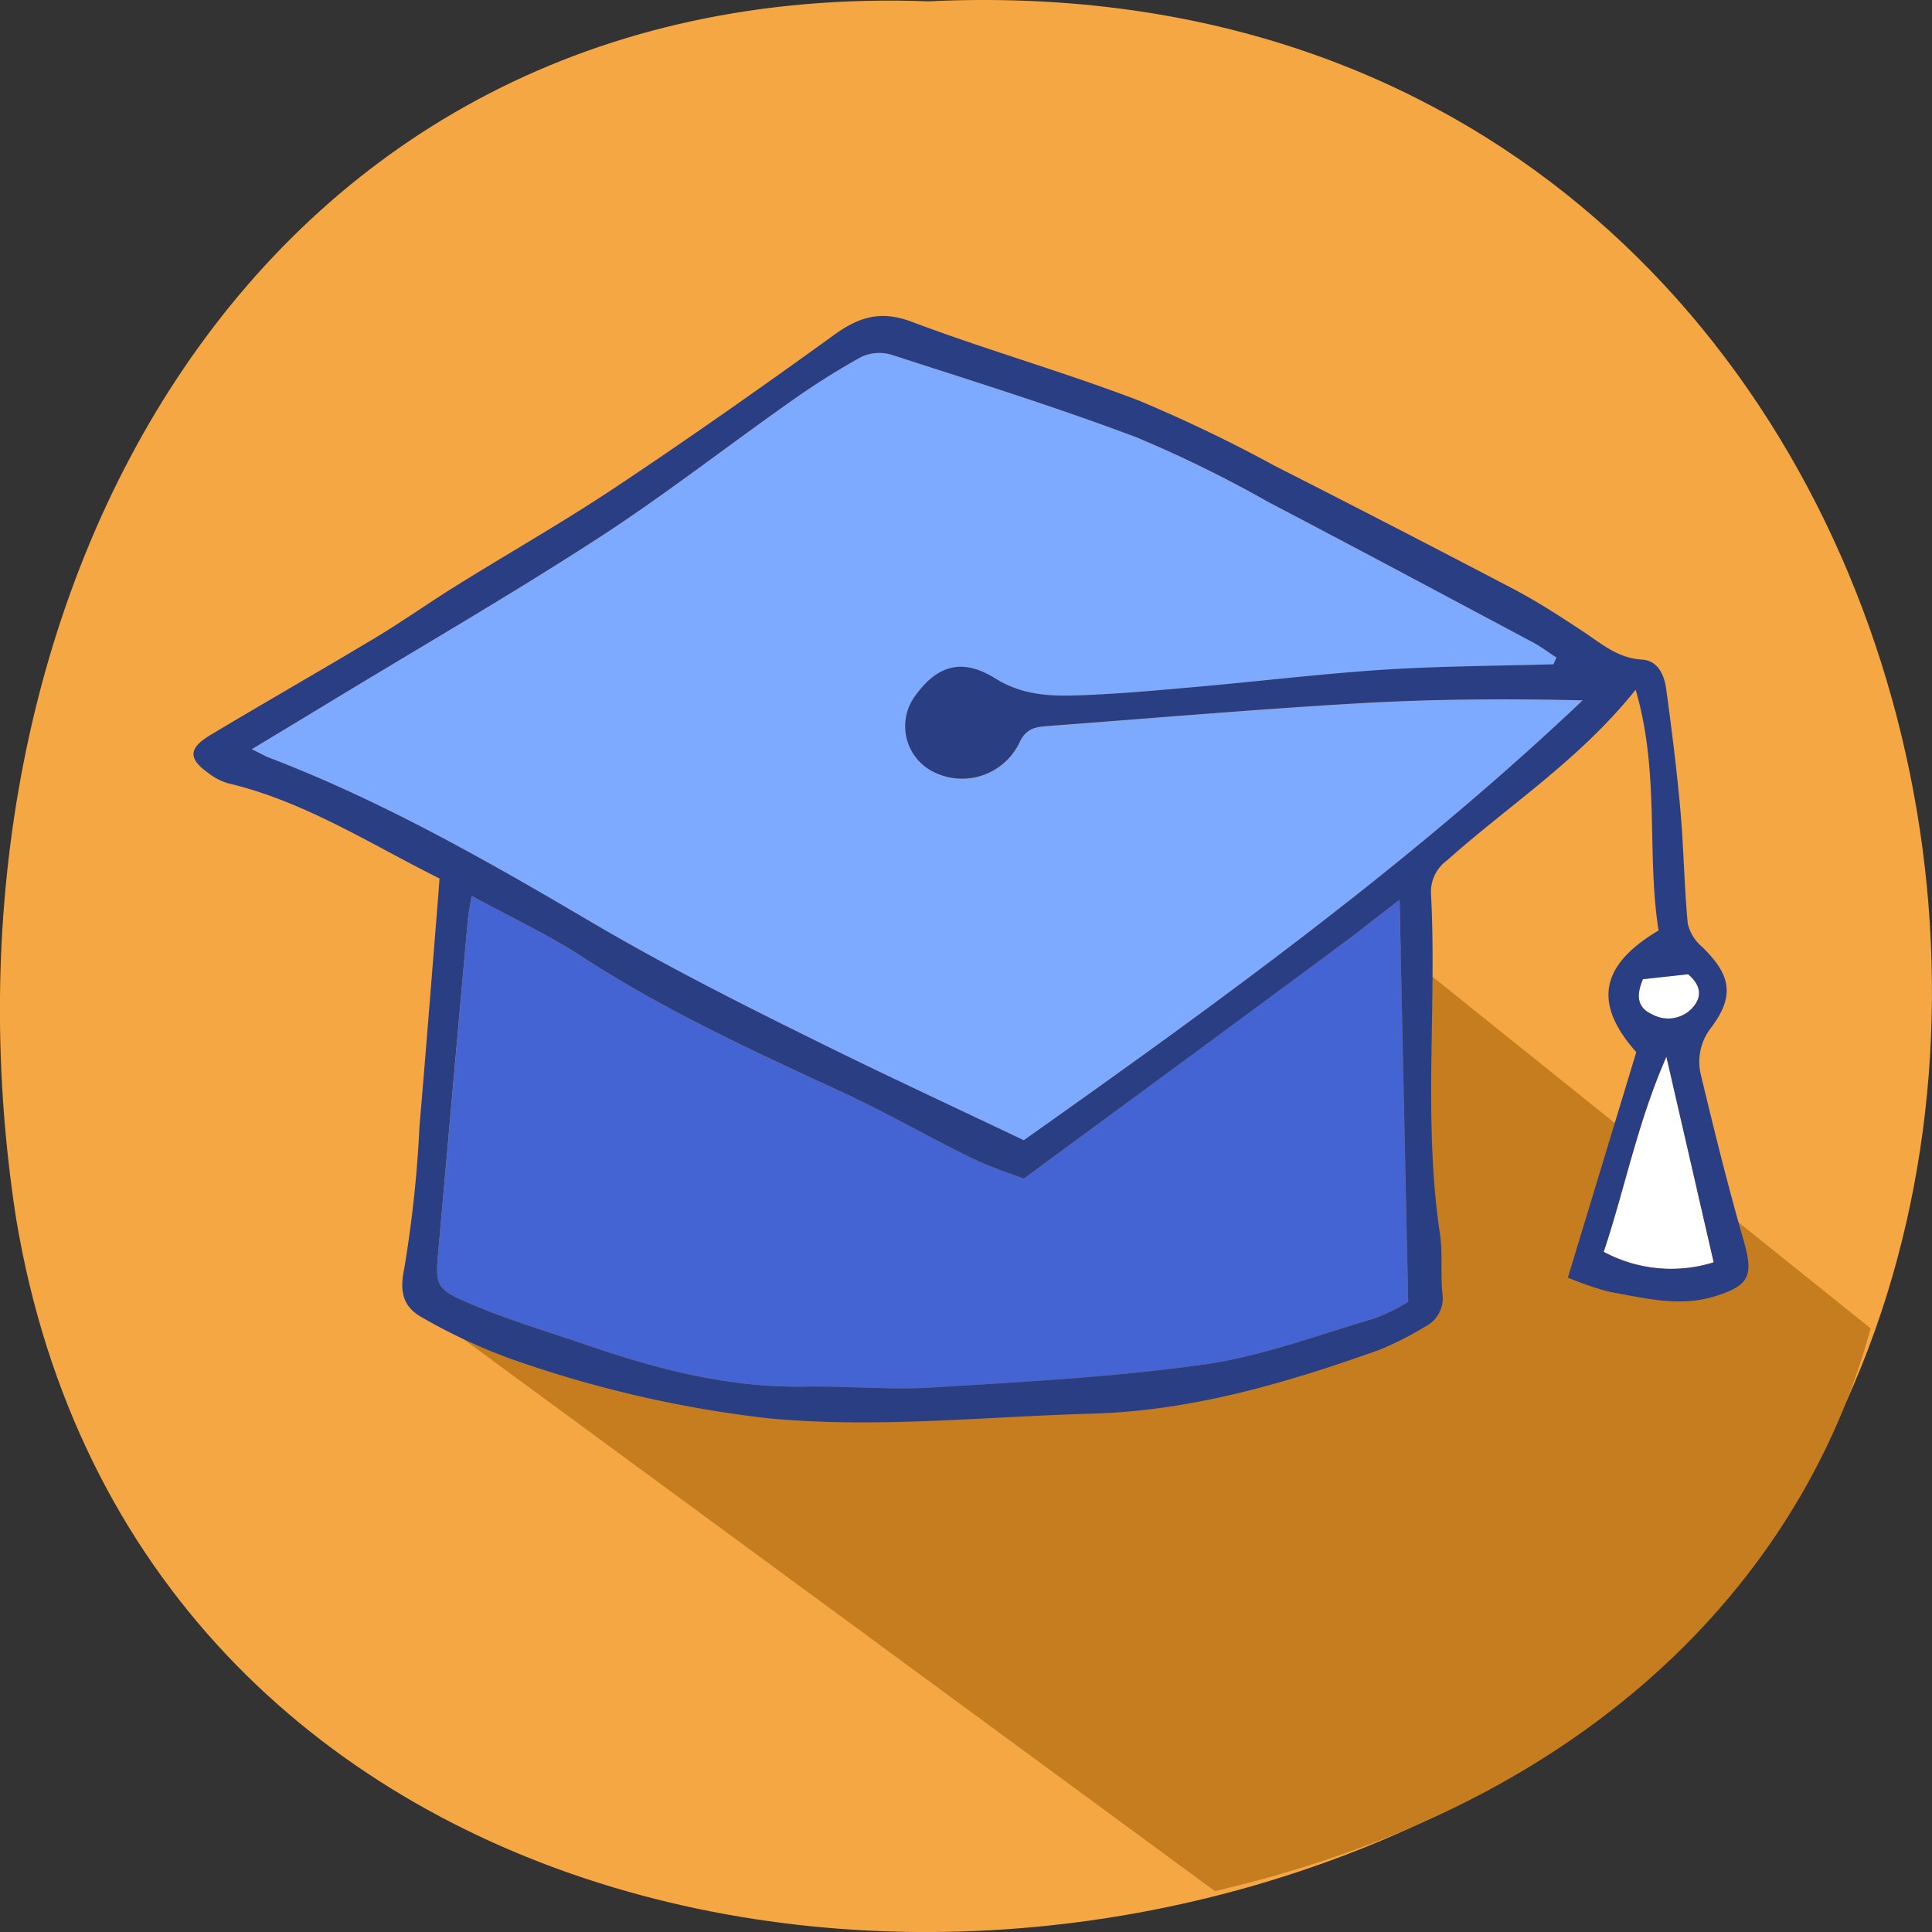 <?xml version="1.0" encoding="UTF-8"?>
<svg xmlns="http://www.w3.org/2000/svg" xmlns:xlink="http://www.w3.org/1999/xlink" width="176.2" height="176.201" viewBox="0 0 176.2 176.201">
  <rect x="0" y="0" width="176.2" height="176.201" fill="#333333" stroke="none"/>
  <defs>
    <clipPath id="clip-path">
      <rect id="Rectangle_30675" data-name="Rectangle 30675" width="141.81" height="100.903" fill="none"></rect>
    </clipPath>
  </defs>
  <g id="Group_54451" data-name="Group 54451" transform="translate(-140.001 -450.73)">
    <path id="Path_51587" data-name="Path 51587" d="M84.7.12c-61.334-2.267-91.995,54.37-83.232,111,10.948,65.692,88.22,80.365,137.983,49.837C205.164,120.65,180.238-4.409,84.7.12" transform="translate(140 450.73)" fill="#f5a744"></path>
    <path id="Path_51588" data-name="Path 51588" d="M-76.718,31.5-3.385,85.369c37.533-8.733,54.526-31.6,59.8-51.324L6.148-6.3Z" transform="translate(254.185 537.831)" fill="#c67d1f"></path>
    <g id="Group_54449" data-name="Group 54449" transform="translate(157.654 479.549)">
      <g id="Group_54448" data-name="Group 54448" transform="translate(0 0)" clip-path="url(#clip-path)">
        <path id="Path_51589" data-name="Path 51589" d="M122.375,30.726c-5.134.148-10.278.155-15.4.487-5.706.371-11.388,1.058-17.087,1.565-3.566.314-7.137.648-10.711.774-2.655.1-5.2.022-7.726-1.552-3.065-1.907-5.308-1.132-7.283,1.6a4.658,4.658,0,0,0,1.9,7.047,5.8,5.8,0,0,0,7.609-2.76c.611-1.358,1.536-1.449,2.653-1.533,9.378-.7,18.751-1.51,28.139-2.058,6.8-.4,13.617-.448,20.58-.28C109.174,49.046,91.6,61.733,74.073,74.135c-5.8-2.763-11.678-5.493-17.493-8.354-7.444-3.659-14.85-7.36-22.024-11.587C25.108,48.628,15.542,43.18,5.239,39.237c-.378-.148-.73-.354-1.574-.767,2.755-1.665,5.111-3.084,7.463-4.512,8.042-4.888,16.193-9.6,24.089-14.717C41.223,15.35,46.886,10.926,52.742,6.8a68.36,68.36,0,0,1,6.512-4.117A3.933,3.933,0,0,1,62.048,2.5c7.466,2.42,14.972,4.753,22.311,7.524A112.231,112.231,0,0,1,96.43,15.95c8.048,4.211,16.063,8.5,24.082,12.772.746.4,1.429.92,2.143,1.384-.093.207-.187.413-.28.62" transform="translate(1.646 1.046)" fill="#7da9ff" fill-rule="evenodd"></path>
        <path id="Path_51590" data-name="Path 51590" d="M18.469,36.494c3.6,1.959,6.957,3.513,10.025,5.517C36.135,47,44.387,50.756,52.629,54.571c3.86,1.784,7.554,3.93,11.377,5.8,1.771.867,3.675,1.465,4.828,1.917,3.743-2.76,6.88-5.072,10.019-7.386Q88.326,47.914,97.8,40.921c1.606-1.19,3.175-2.429,5.3-4.062.268,12.5.525,24.395.788,36.669a18.455,18.455,0,0,1-3.075,1.511c-5.146,1.5-10.242,3.443-15.5,4.186-8.184,1.158-16.48,1.593-24.743,2.1-3.9.242-7.826-.142-11.739-.072-6.845.116-13.328-1.555-19.72-3.743-3.5-1.2-7.057-2.258-10.459-3.684-3.6-1.508-3.513-1.664-3.159-5.585q1.33-14.748,2.629-29.509c.051-.554.168-1.1.346-2.242" transform="translate(6.885 16.388)" fill="#4364d2" fill-rule="evenodd"></path>
        <path id="Path_51591" data-name="Path 51591" d="M88.75,64.413c1.913-5.712,3.062-11.733,5.719-17.79,1.517,6.59,2.916,12.663,4.315,18.747a12.985,12.985,0,0,1-10.035-.956" transform="translate(39.854 20.937)" fill="#fff" fill-rule="evenodd"></path>
        <path id="Path_51592" data-name="Path 51592" d="M49.252,24.207c2.181.113,3.234.814,3.185,2.129-.048,1.293-1.281,2.071-3.263,2.062-1.513-.009-2.873-1.142-2.608-2.333a2.287,2.287,0,0,1,2.687-1.858" transform="translate(20.896 10.864)" fill="#fff" fill-rule="evenodd"></path>
        <path id="Path_51593" data-name="Path 51593" d="M95.459,41.43c1.1.938,1.384,2.006.342,3.117a3.007,3.007,0,0,1-3.673.51c-1.391-.632-1.374-1.8-.79-3.176,1.369-.152,2.724-.3,4.121-.451" transform="translate(40.848 18.605)" fill="#fff" fill-rule="evenodd"></path>
        <path id="Path_51594" data-name="Path 51594" d="M125.339,87.7c2.124-7,4.194-13.823,6.237-20.562-3.794-4.275-3.5-7.813,2.036-11.1-1.116-7,.138-14.35-2.094-21.953-5.13,6.418-11.574,10.533-17.206,15.569a3.541,3.541,0,0,0-1.452,3.11c.532,10.306-.73,20.655.811,30.94.264,1.765.052,3.592.216,5.379a2.89,2.89,0,0,1-1.553,3.078,29.732,29.732,0,0,1-4.2,2.133c-8.478,3.023-17.111,5.562-26.173,5.812-9.855.275-19.681,1.365-29.587.419a106.509,106.509,0,0,1-23.54-5.453,50.933,50.933,0,0,1-7.889-3.678c-1.691-.907-2.219-2.172-1.743-4.446a109.643,109.643,0,0,0,1.4-13.029c.588-6.829,1.117-13.663,1.671-20.494.054-.662.1-1.323.159-2.123-6.383-3.185-12.326-7.044-19.3-8.689a5.442,5.442,0,0,1-1.772-.922c-1.853-1.31-1.845-2.262.172-3.471,5-3,10.074-5.889,15.075-8.891,2.5-1.5,4.876-3.194,7.35-4.73,4.856-3.02,9.836-5.848,14.588-9.02C45.269,11.1,51.881,6.45,58.426,1.719,60.7.073,62.688-.535,65.51.532,72.327,3.1,79.359,5.094,86.16,7.693A132.878,132.878,0,0,1,98.594,13.66q10.953,5.562,21.834,11.264c2.176,1.145,4.252,2.5,6.3,3.853,1.679,1.107,3.165,2.439,5.37,2.558,1.429.08,2.026,1.374,2.2,2.64.5,3.66.965,7.328,1.294,11.007.309,3.465.356,6.951.678,10.416a3.928,3.928,0,0,0,1.282,2.113c2.642,2.549,3.034,4.459.887,7.348a5.028,5.028,0,0,0-.956,4.409c1.2,5,2.43,10,3.855,14.938.939,3.262.662,4.205-2.63,5.212-3.229.987-6.443.141-9.625-.433a28.221,28.221,0,0,1-3.747-1.29m-1.319-55.925c.094-.206.187-.413.281-.62-.714-.464-1.4-.984-2.145-1.384-8.019-4.273-16.032-8.561-24.082-12.772A111.965,111.965,0,0,0,86,11.068C78.667,8.3,71.16,5.966,63.693,3.546a3.914,3.914,0,0,0-2.792.183,67.7,67.7,0,0,0-6.512,4.115c-5.857,4.127-11.519,8.551-17.526,12.442C28.968,25.4,20.817,30.116,12.773,35c-2.35,1.427-4.708,2.846-7.463,4.511.843.413,1.2.62,1.575.767,10.3,3.943,19.87,9.391,29.317,14.957,7.173,4.227,14.579,7.928,22.024,11.588,5.815,2.859,11.692,5.589,17.492,8.352,17.522-12.4,35.1-25.089,50.969-40.12-6.961-.17-13.781-.119-20.58.278-9.387.548-18.76,1.356-28.139,2.058-1.116.085-2.04.175-2.653,1.535a5.8,5.8,0,0,1-7.609,2.759,4.656,4.656,0,0,1-1.894-7.045c1.974-2.73,4.217-3.505,7.283-1.6,2.521,1.574,5.072,1.648,7.725,1.552,3.576-.126,7.147-.459,10.713-.774,5.7-.506,11.381-1.194,17.086-1.565,5.124-.33,10.268-.338,15.4-.487M25.354,52.881c-.178,1.14-.3,1.69-.346,2.242q-1.319,14.752-2.629,29.51c-.354,3.921-.443,4.075,3.159,5.583C28.941,91.642,32.5,92.7,36,93.9c6.392,2.19,12.876,3.859,19.72,3.743,3.912-.07,7.842.314,11.739.074,8.263-.512,16.558-.945,24.743-2.1,5.26-.745,10.356-2.689,15.5-4.188a18.344,18.344,0,0,0,3.075-1.511c-.264-12.274-.52-24.165-.788-36.669-2.129,1.633-3.7,2.873-5.3,4.062q-9.464,7.005-18.946,13.981C82.6,73.6,79.462,75.912,75.719,78.673c-1.153-.451-3.058-1.049-4.828-1.917-3.823-1.868-7.516-4.012-11.377-5.8C51.272,67.142,43.02,63.386,35.379,58.4c-3.068-2-6.428-3.557-10.025-5.517M128.606,85.35a12.982,12.982,0,0,0,10.033.956c-1.4-6.083-2.8-12.156-4.314-18.748-2.658,6.059-3.807,12.078-5.719,17.792m7.7-25.315c-1.4.151-2.752.3-4.121.451-.584,1.378-.6,2.545.79,3.176a3.007,3.007,0,0,0,3.673-.51c1.042-1.111.762-2.179-.342-3.117" transform="translate(0 0)" fill="#2a3e84" fill-rule="evenodd"></path>
      </g>
    </g>
  </g>
</svg>
